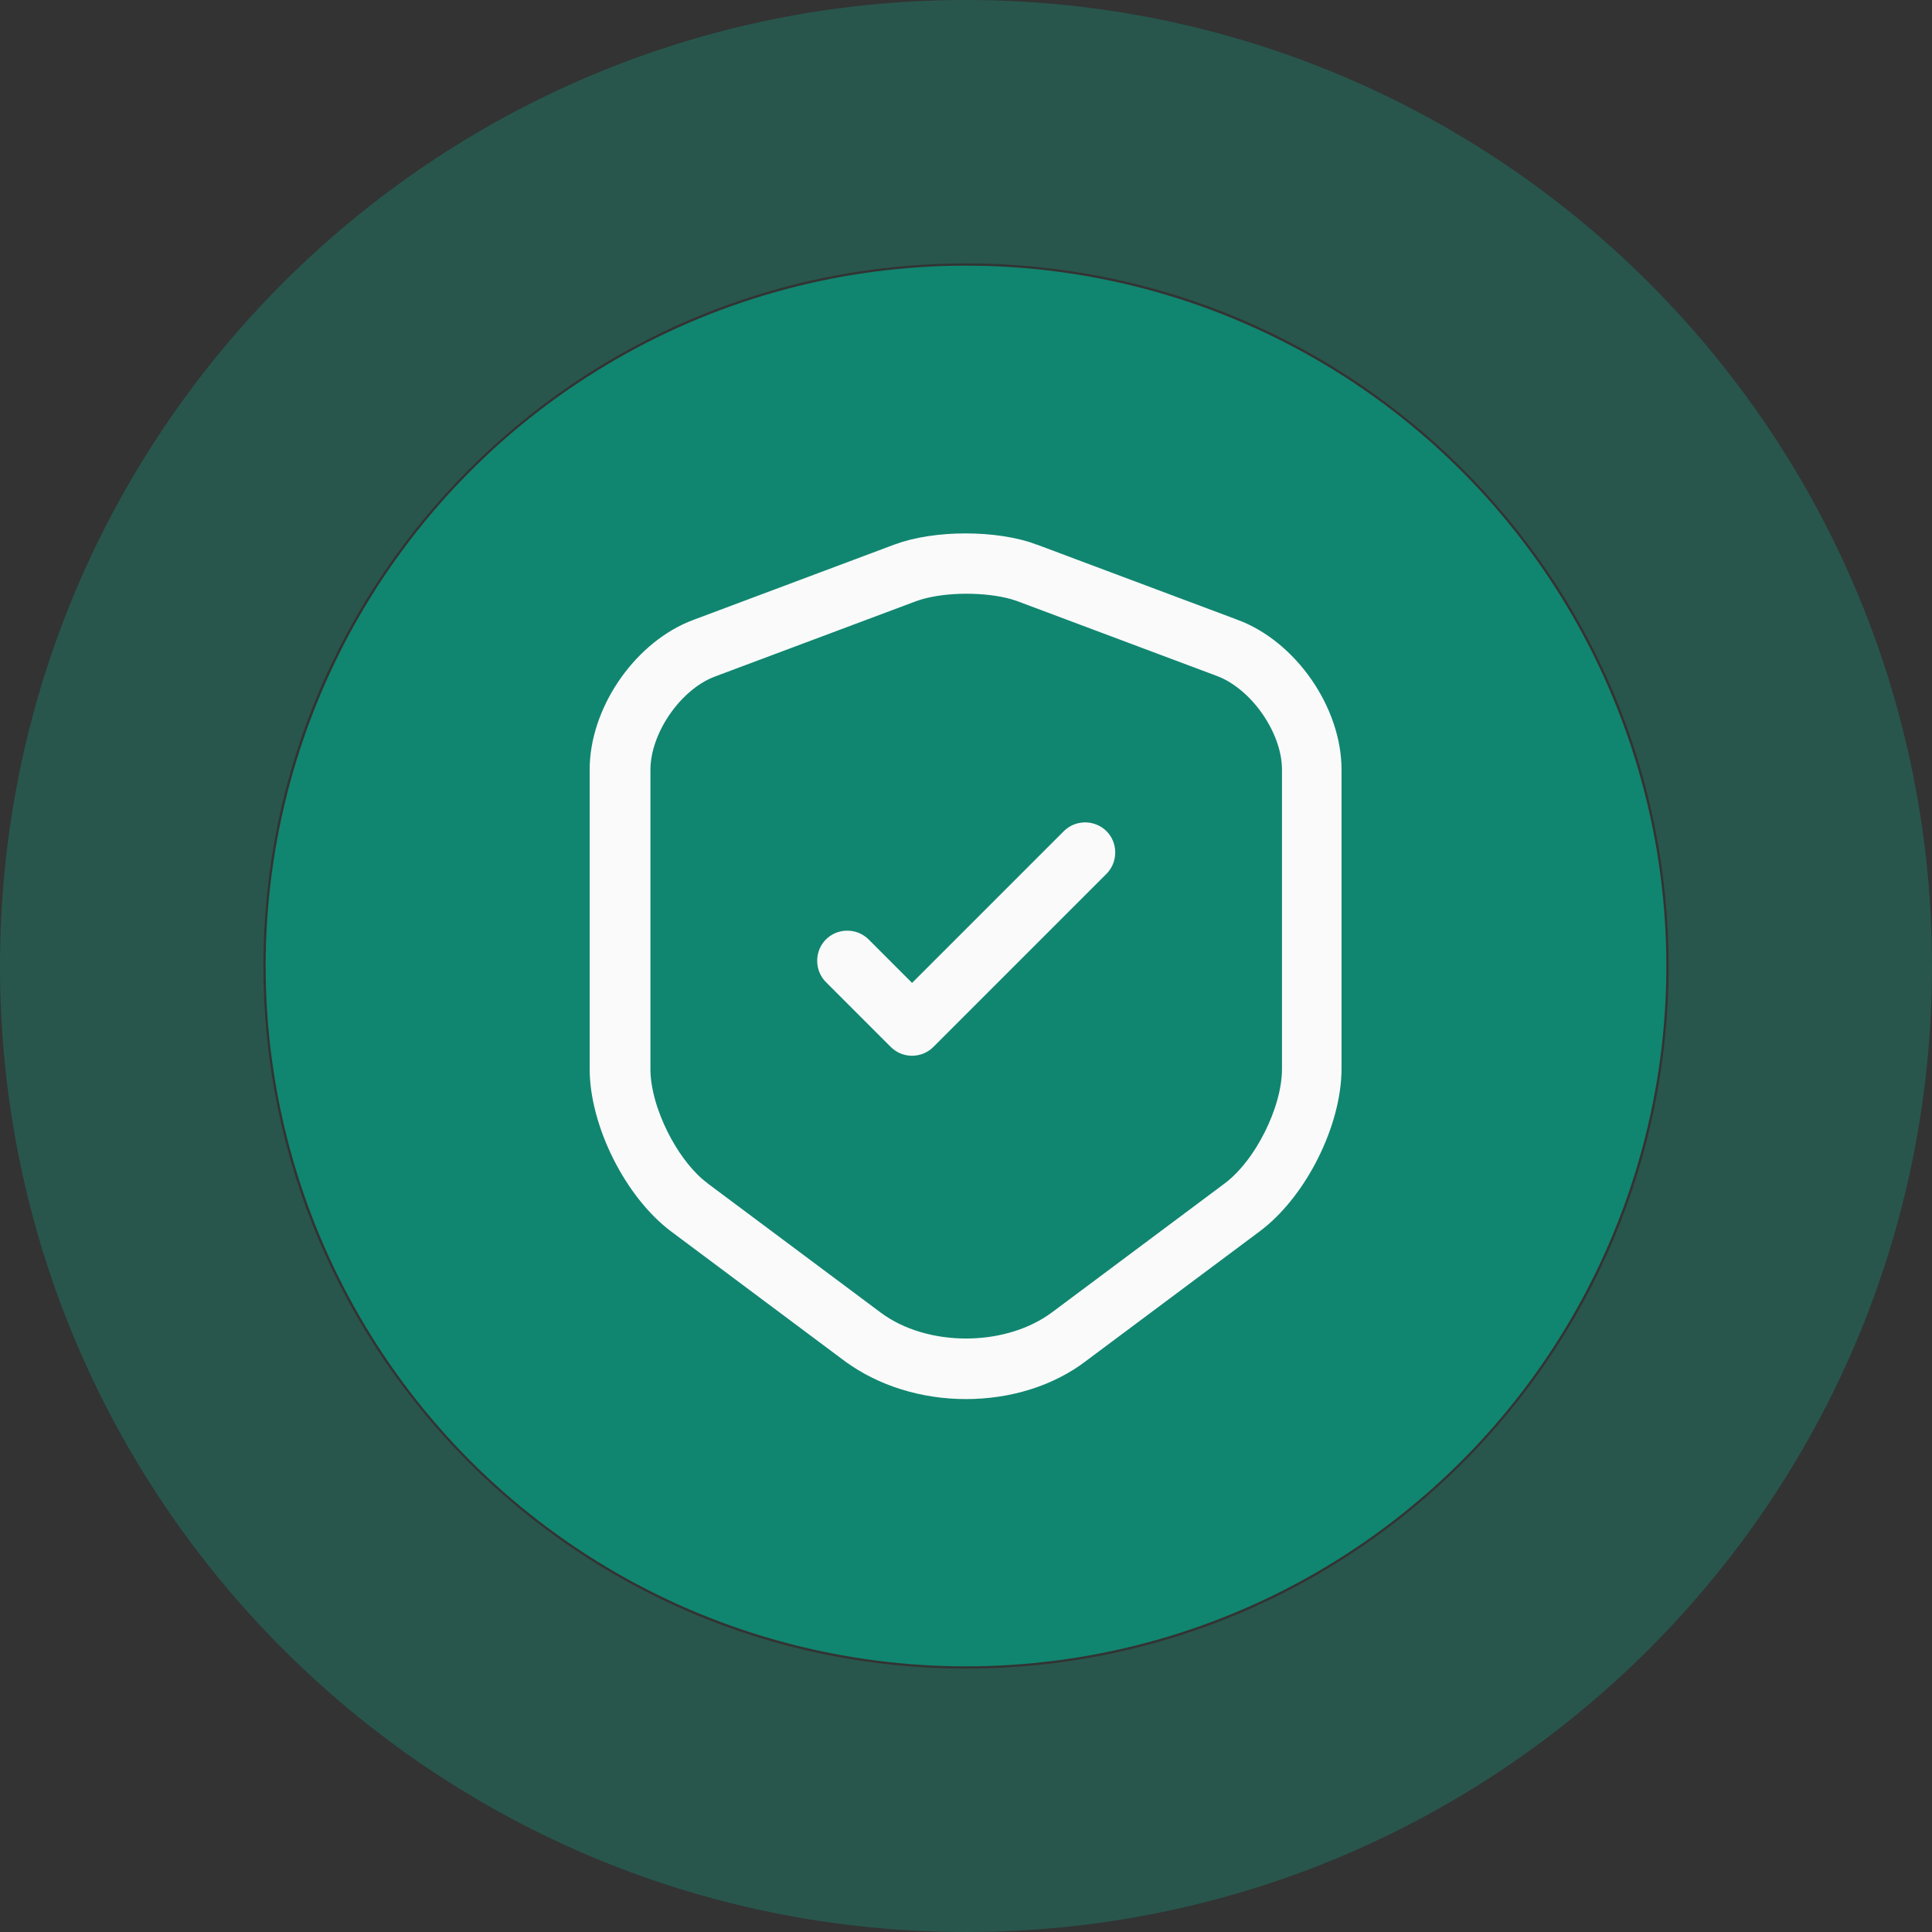 <svg width="80" height="80" viewBox="0 0 80 80" fill="none" xmlns="http://www.w3.org/2000/svg">
<rect x="0" y="0" width="80" height="80" fill="#333333" stroke="none"/>
<path opacity="0.3" d="M80 40C80 62.091 62.091 80 40 80C17.909 80 0 62.091 0 40C0 17.909 17.909 0 40 0C62.091 0 80 17.909 80 40ZM10.907 40C10.907 56.068 23.933 69.093 40 69.093C56.068 69.093 69.093 56.068 69.093 40C69.093 23.933 56.068 10.907 40 10.907C23.933 10.907 10.907 23.933 10.907 40Z" fill="#10A986"/>
<circle cx="40" cy="40" r="29" fill="#108670"/>
<path d="M39.983 22.587C41.004 22.587 42.004 22.736 42.757 23.017V23.018L51.075 26.135H51.076C53.295 26.962 55.05 29.508 55.05 31.867V44.249C55.05 45.337 54.706 46.59 54.124 47.748C53.578 48.835 52.84 49.802 52.031 50.456L51.868 50.583L44.701 55.932L44.695 55.937C43.412 56.926 41.724 57.433 40 57.433C38.277 57.433 36.585 56.926 35.264 55.948H35.263L28.099 50.599C27.227 49.948 26.425 48.921 25.842 47.759C25.26 46.598 24.917 45.345 24.917 44.266V31.867C24.917 29.581 26.563 27.12 28.684 26.217L28.891 26.135H28.892L37.209 23.018C37.962 22.736 38.961 22.587 39.983 22.587ZM40.001 24.085C39.302 24.087 38.581 24.17 37.988 24.349L37.742 24.431L37.741 24.432L29.424 27.548H29.424C28.596 27.86 27.855 28.523 27.324 29.291C26.793 30.059 26.433 30.99 26.433 31.883V44.266C26.433 45.161 26.744 46.189 27.201 47.101C27.601 47.899 28.137 48.656 28.739 49.187L29.001 49.401L36.168 54.751C37.229 55.544 38.628 55.925 40.002 55.925C41.29 55.925 42.603 55.59 43.643 54.895L43.847 54.752L43.849 54.751L51.015 49.401L51.016 49.4C51.731 48.864 52.367 48.005 52.822 47.094C53.277 46.184 53.584 45.16 53.584 44.266V31.867C53.584 30.981 53.223 30.054 52.693 29.287C52.196 28.567 51.514 27.938 50.752 27.598L50.597 27.534L50.592 27.532L42.275 24.415L42.266 24.412L42.018 24.332C41.421 24.162 40.7 24.084 40.001 24.085Z" fill="#FAFAFA" stroke="#FAFAFA"/>
<path d="M44.404 34.77C44.674 34.5 45.115 34.483 45.407 34.719L45.464 34.77C45.734 35.04 45.75 35.482 45.513 35.774L45.464 35.83L38.297 42.997C38.145 43.148 37.957 43.216 37.766 43.216C37.599 43.216 37.435 43.164 37.295 43.049L37.237 42.997L34.553 40.313C34.284 40.043 34.267 39.602 34.503 39.31L34.553 39.253C34.823 38.983 35.266 38.966 35.557 39.203L35.613 39.253L37.766 41.407L38.121 41.053L44.404 34.77Z" fill="#FAFAFA" stroke="#FAFAFA"/>
</svg>
